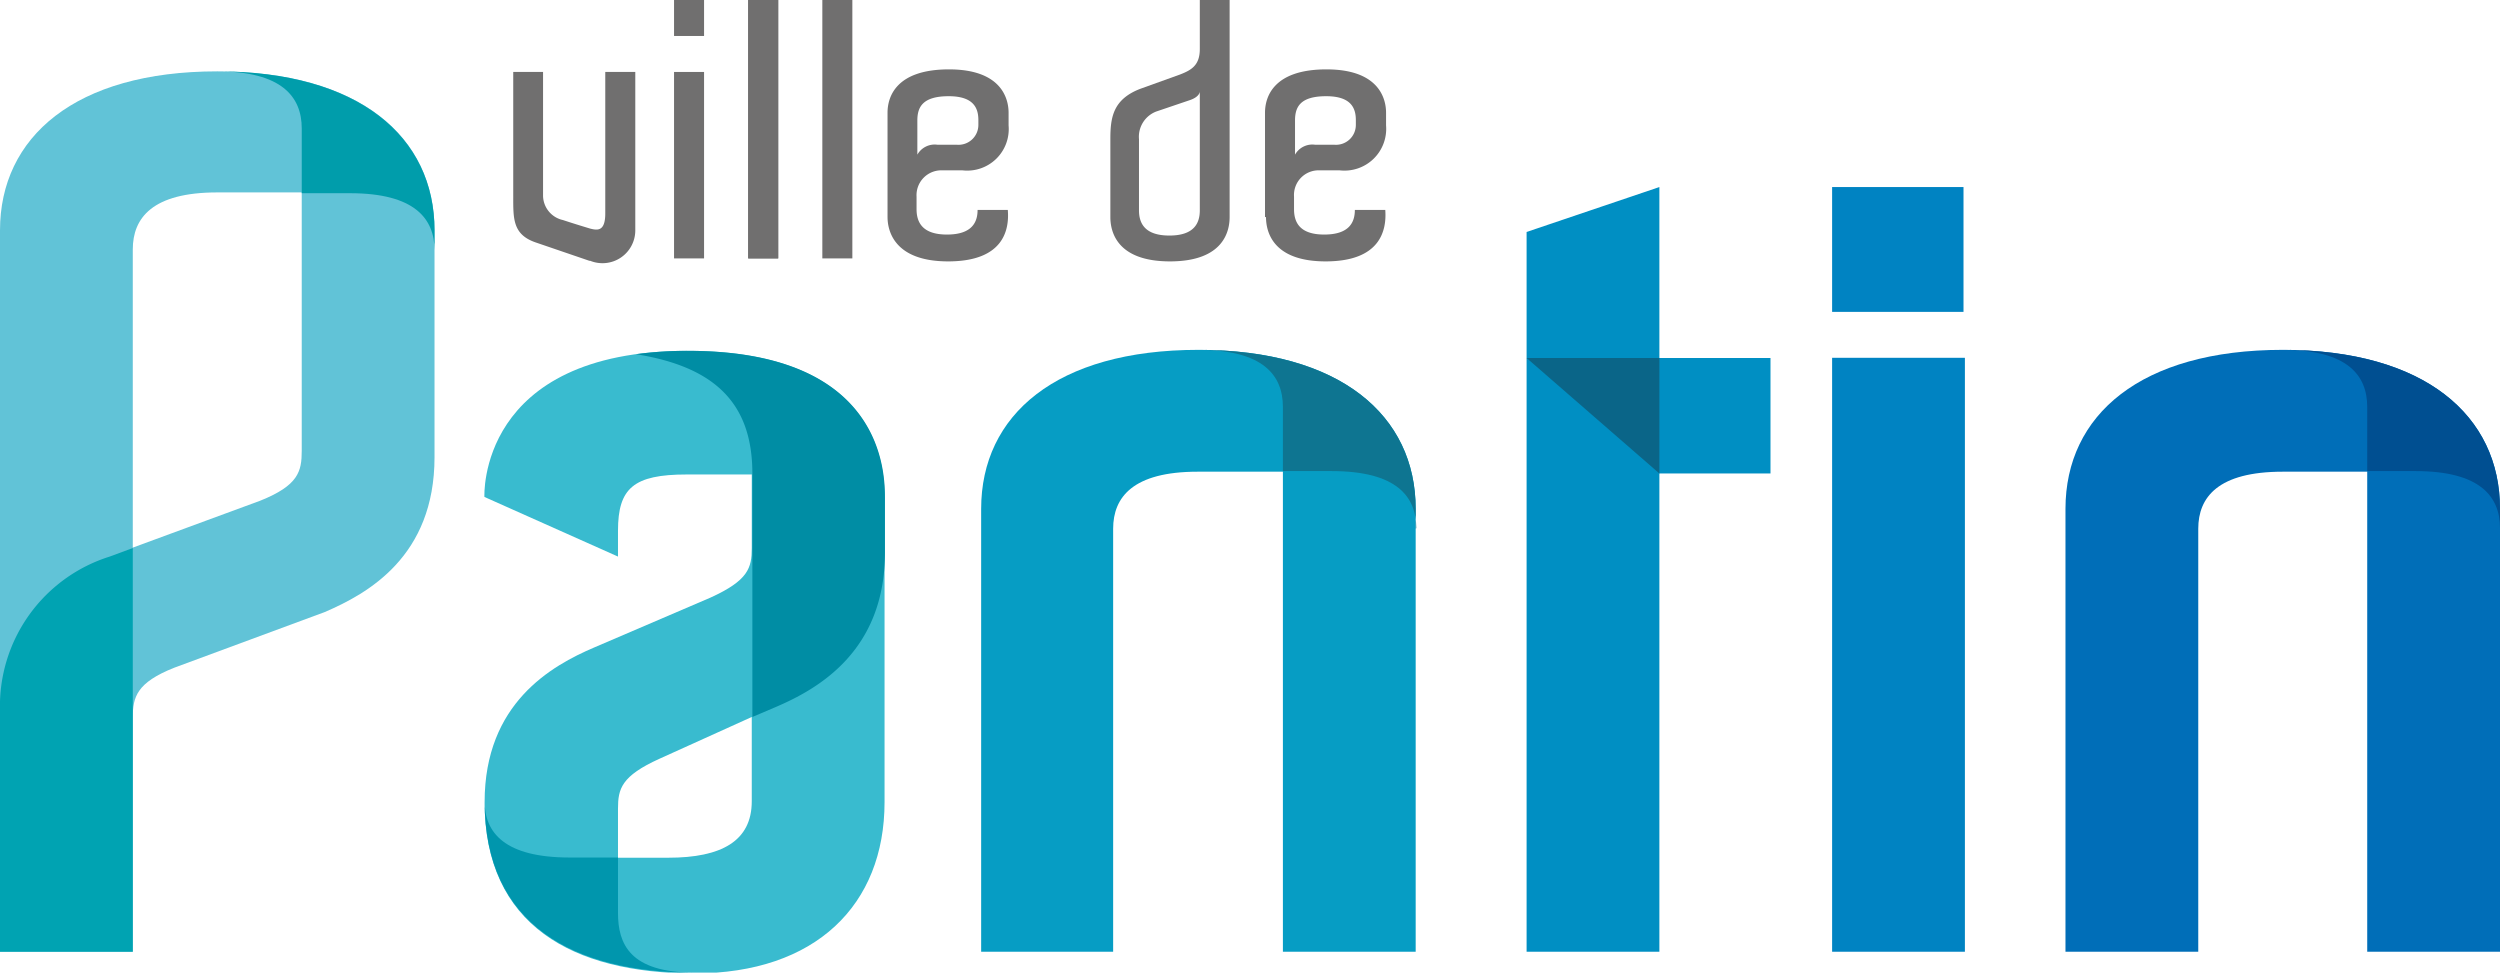 <svg xmlns="http://www.w3.org/2000/svg" viewBox="0 0 125.77 48.93">
	<path fill="#0083c2" d="M92.17,15.69h6.61V9.41H92.17ZM98.85,18H92.17V47.88h6.68Z"/>
	<polygon fill="#008fc3" points="89.07 23.82 89.07 18.01 83.48 18.01 83.48 9.41 76.8 11.67 76.8 47.88 83.48 47.88 83.48 23.82 89.07 23.82"/>
	<polygon fill="#0a6588" points="83.48 23.82 83.48 18.01 76.8 18.01 83.48 23.82"/>
	<path fill="#006eb8" d="M119.09,23.73V47.88h6.68V25.6c0-4.69-3.78-8-10.93-8s-10.93,3.28-10.93,8V47.88h6.68V26.6c0-1.59,1-2.87,4.25-2.87Z"/>
	<path fill="#004f91" d="M125.77,26.6v-1c0-4.69-3.78-8-10.93-8,3.26,0,4.25,1.28,4.25,2.87v3.23h2.43c3.25,0,4.25,1.28,4.25,2.87"/>
	<path fill="#069dc4" d="M64.54,23.73V47.88h6.68V25.6c0-4.69-3.78-8-10.93-8s-10.93,3.28-10.93,8V47.88H56V26.6c0-1.59,1-2.87,4.25-2.87Z"/>
	<path fill="#0e7591" d="M71.22,26.6v-1c0-4.69-3.78-8-10.93-8,3.26,0,4.25,1.28,4.25,2.87v3.23H67c3.26,0,4.25,1.28,4.25,2.87"/>
	<path fill="#39bbcf" d="M34.59,17.65C24,17.65,24.37,25,24.37,25l6.72,3v-1.3c0-2.14.78-2.83,3.46-2.83h3.27v3.7c0,1-.17,1.63-2.09,2.5l-5.83,2.5c-2.16.92-5.52,2.81-5.52,7.78,0,6.21,4.45,8.62,10.55,8.62s9.57-3.44,9.57-8.62V25.1c0-1.23,0-7.45-9.91-7.45m3.23,18.42v4.24c0,2-1.52,2.84-4.2,2.84H31.09V40.68c0-1,.17-1.64,2.09-2.51Z"/>
	<path fill="#0096ad" d="M31.09,45.9V43.14H28.66c-3.26,0-4.28-1.24-4.28-2.83,0,6.21,4.45,8.62,10.55,8.62-3.25,0-3.84-1.45-3.84-3"/>
	<path fill="#008da4" d="M32,17.82c4,.64,5.85,2.5,5.85,6V36.07L39,35.58c2.16-.92,5.52-2.82,5.52-7.79V25.1c0-1.23,0-7.45-9.91-7.45a19,19,0,0,0-2.62.17"/>
	<path fill="#61c3d7" d="M13.09,25.19c1.92-.77,2.09-1.47,2.09-2.51v-13H10.93c-3.26,0-4.25,1.28-4.25,2.87v15ZM6.68,47.88H0V11.59c0-4.69,3.78-8,10.93-8s10.93,3.28,10.93,8V23c0,5-3.36,6.86-5.52,7.79L8.77,33.59c-1.89.75-2.09,1.47-2.09,2.51Z"/>
	<path fill="#009dab" d="M21.86,12.59v-1c0-4.69-3.79-8-10.93-8,3.25,0,4.25,1.28,4.25,2.87V9.72h2.43c3.25,0,4.25,1.28,4.25,2.87"/>
	<path fill="#00a3b2" d="M5.52,28A7.88,7.88,0,0,0,0,35.73V47.88H6.68V27.57Z"/>
	<rect fill="#706f6f" x="37.64" width="1.51" height="13"/>
	<rect fill="#706f6f" x="41.37" width="1.51" height="13"/>
	<rect fill="#706f6f" x="37.64" width="1.51" height="13"/>
	<rect fill="#706f6f" x="33.91" width="1.51" height="1.81"/>
	<rect fill="#706f6f" x="33.91" y="3.62" width="1.51" height="9.38"/>
	<path fill="#706f6f" d="M29.65,13.12l-2.72-.93c-1.14-.4-1.11-1.2-1.11-2.31V3.62h1.5V9.86a1.27,1.27,0,0,0,1,1.21c.6.2,1.37.43,1.37.43.36.09.76.16.76-.76V3.62h1.51v8a1.65,1.65,0,0,1-2.27,1.5"/>
	<path fill="#706f6f" d="M48.12,7.28a1,1,0,0,0,1.1-1V6.05c0-.55-.18-1.21-1.49-1.21s-1.58.54-1.58,1.22V7.78a1,1,0,0,1,1-.5Zm-3.47,3.64V5.67c0-.8.43-2.18,3.09-2.18s3,1.49,3,2.18v.64a2.09,2.09,0,0,1-2.32,2.26h-1a1.25,1.25,0,0,0-1.31,1.32v.63c0,.63.26,1.28,1.53,1.28s1.54-.63,1.54-1.24h1.52c.09,1.06-.26,2.59-3,2.59s-3.05-1.57-3.05-2.23"/>
	<path fill="#706f6f" d="M67.11,7.28a1,1,0,0,0,1.1-1V6.05c0-.55-.18-1.21-1.49-1.21s-1.57.54-1.57,1.22V7.78a1,1,0,0,1,1-.5Zm-3.47,3.64V5.67c0-.8.43-2.18,3.09-2.18s3,1.49,3,2.18v.64a2.1,2.1,0,0,1-2.33,2.26h-1a1.24,1.24,0,0,0-1.3,1.32v.63c0,.63.25,1.28,1.52,1.28s1.54-.63,1.54-1.24h1.53c.08,1.06-.27,2.59-3,2.59s-3-1.57-3-2.23"/>
	<path fill="#706f6f" d="M57.3,7v3.58c0,.62.26,1.27,1.53,1.27s1.53-.65,1.53-1.27V4.61s0,.25-.48.42l-1.71.58A1.36,1.36,0,0,0,57.3,7M60.36,0h1.5V10.92c0,.66-.26,2.23-3,2.23s-3-1.57-3-2.23V7c0-1.09.13-2,1.5-2.53l2-.72c.57-.22,1-.46,1-1.28Z"/>
</svg>